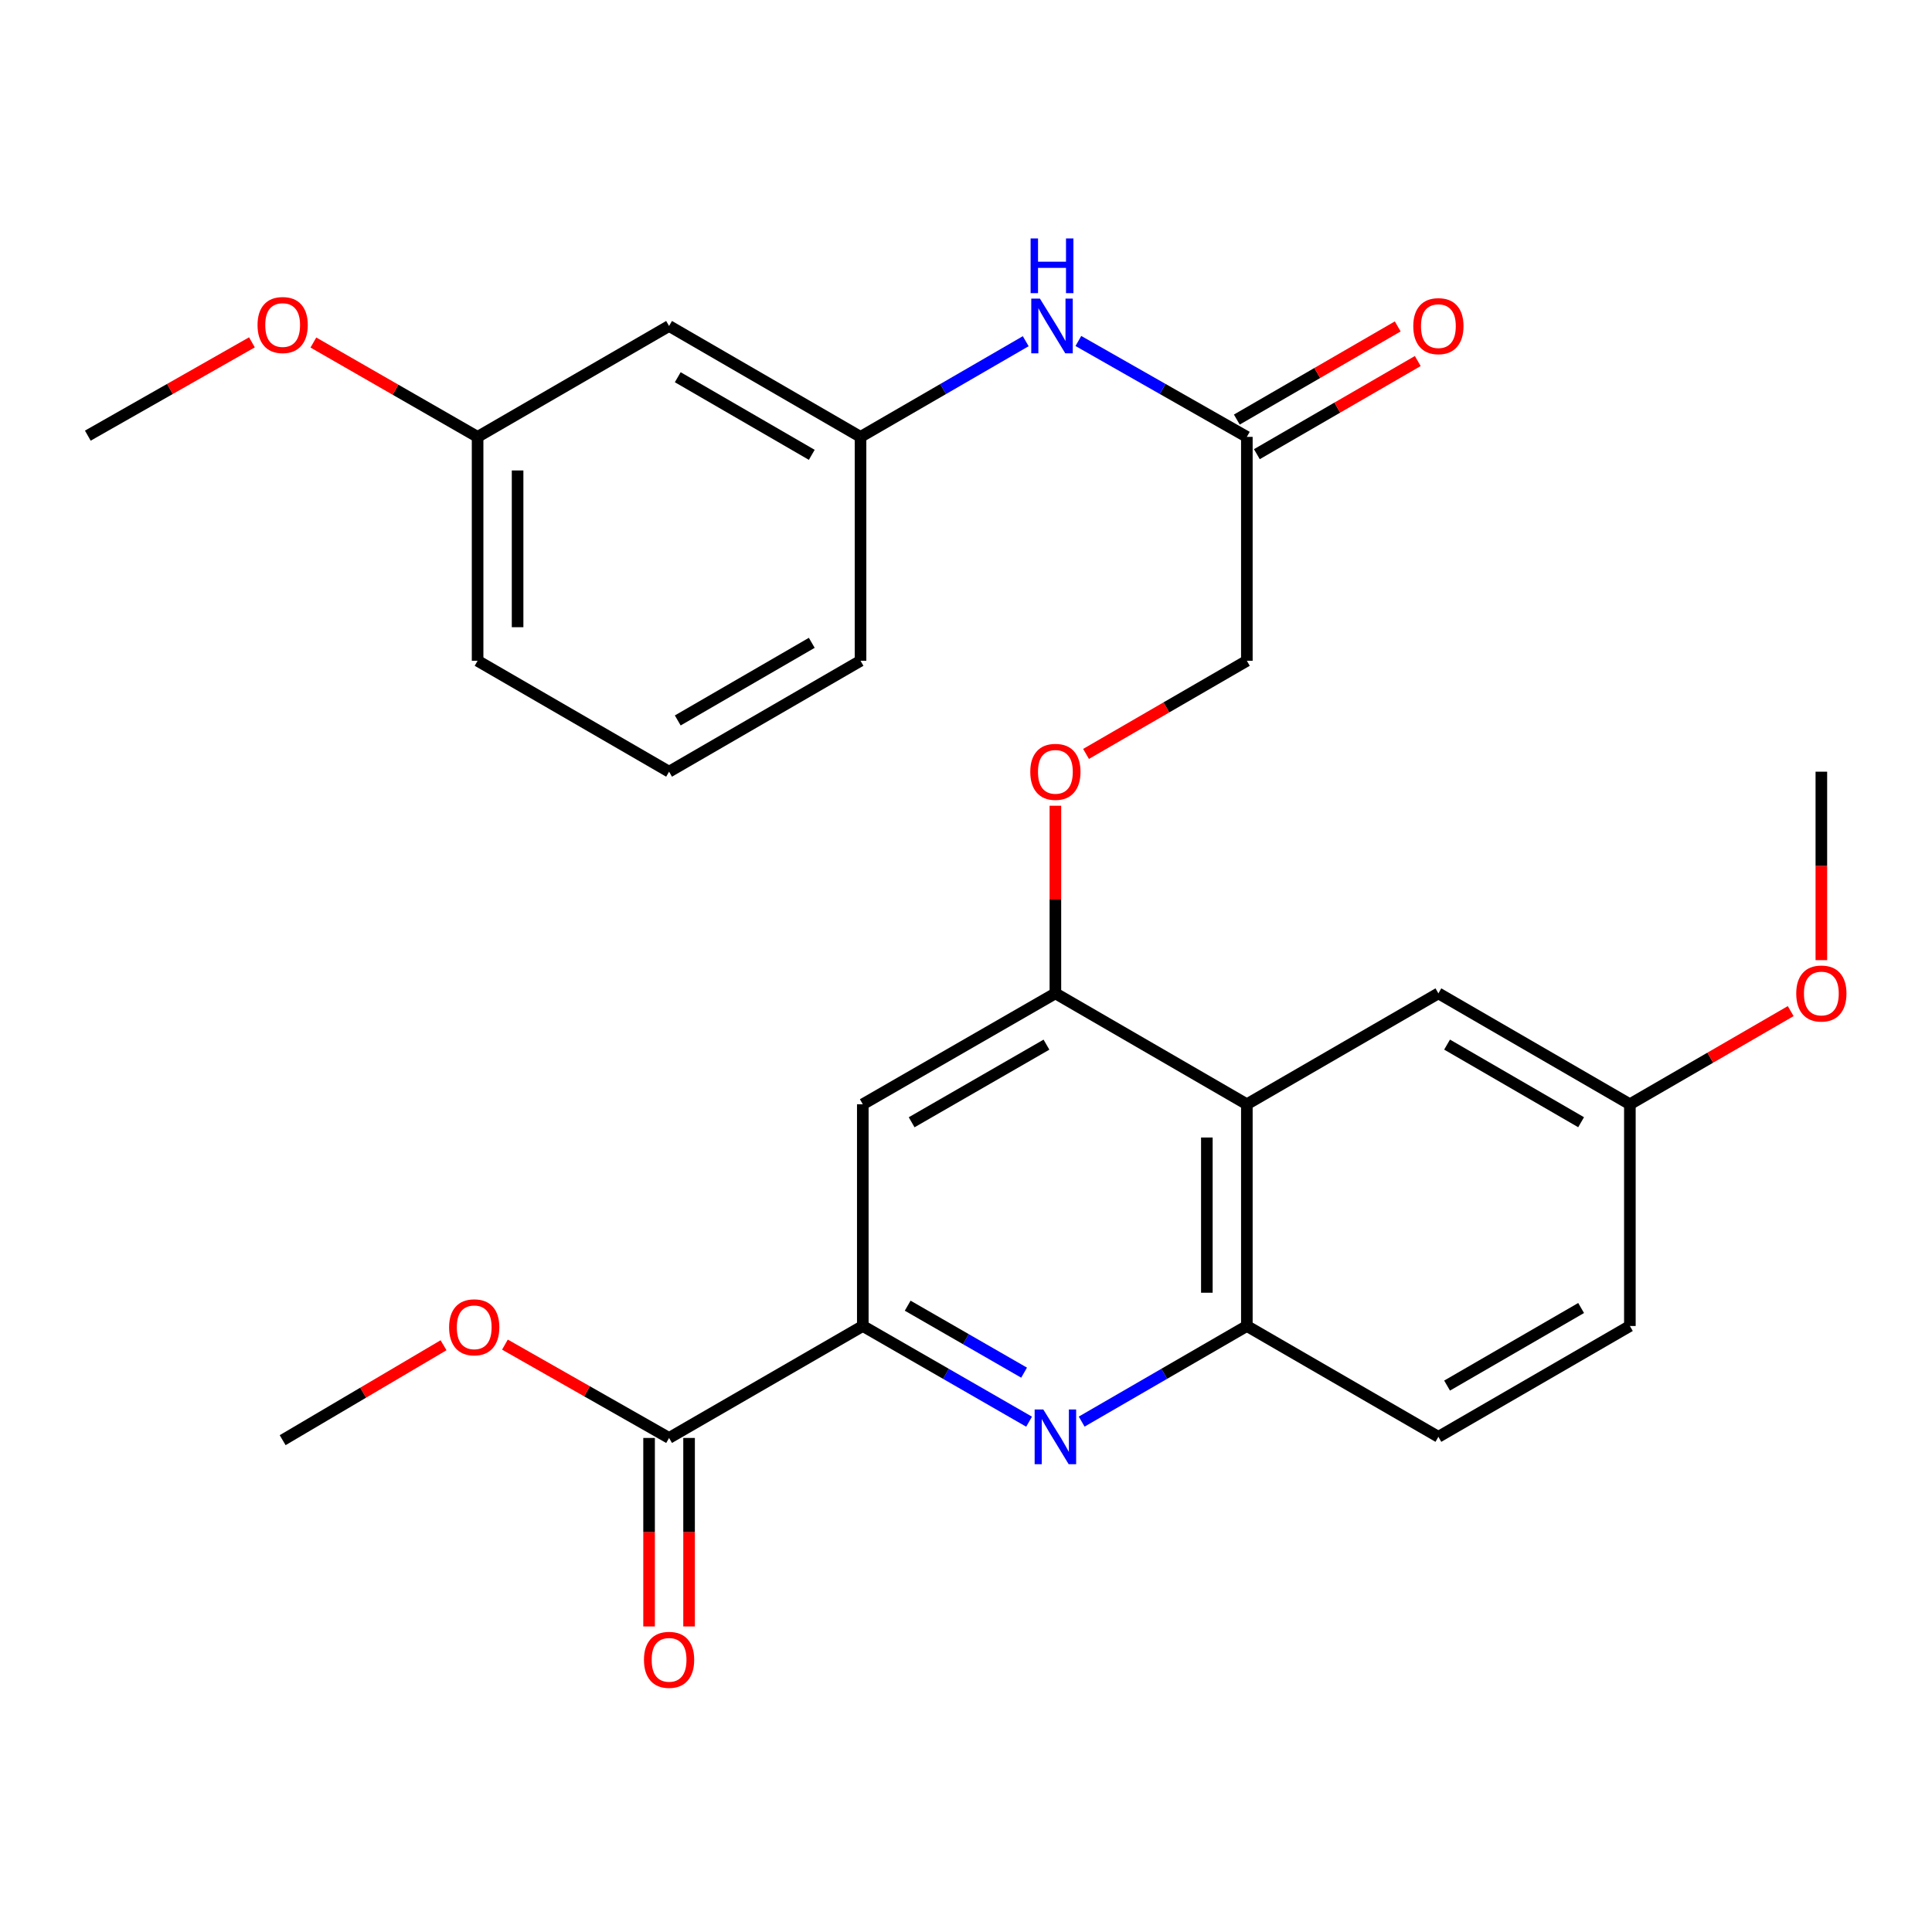 <?xml version='1.0' encoding='iso-8859-1'?>
<svg version='1.1' baseProfile='full'
              xmlns='http://www.w3.org/2000/svg'
                      xmlns:rdkit='http://www.rdkit.org/xml'
                      xmlns:xlink='http://www.w3.org/1999/xlink'
                  xml:space='preserve'
width='1000px' height='1000px' viewBox='0 0 1000 1000'>
<!-- END OF HEADER -->
<rect style='opacity:1.0;fill:#FFFFFF;stroke:none' width='1000' height='1000' x='0' y='0'> </rect>
<path class='bond-0' d='M 532.653,735.86 L 489.619,711.096' style='fill:none;fill-rule:evenodd;stroke:#0000FF;stroke-width:6px;stroke-linecap:butt;stroke-linejoin:miter;stroke-opacity:1' />
<path class='bond-0' d='M 489.619,711.096 L 446.584,686.332' style='fill:none;fill-rule:evenodd;stroke:#000000;stroke-width:6px;stroke-linecap:butt;stroke-linejoin:miter;stroke-opacity:1' />
<path class='bond-0' d='M 530.068,710.489 L 499.943,693.154' style='fill:none;fill-rule:evenodd;stroke:#0000FF;stroke-width:6px;stroke-linecap:butt;stroke-linejoin:miter;stroke-opacity:1' />
<path class='bond-0' d='M 499.943,693.154 L 469.819,675.819' style='fill:none;fill-rule:evenodd;stroke:#000000;stroke-width:6px;stroke-linecap:butt;stroke-linejoin:miter;stroke-opacity:1' />
<path class='bond-3' d='M 559.871,735.821 L 602.619,711.076' style='fill:none;fill-rule:evenodd;stroke:#0000FF;stroke-width:6px;stroke-linecap:butt;stroke-linejoin:miter;stroke-opacity:1' />
<path class='bond-3' d='M 602.619,711.076 L 645.367,686.332' style='fill:none;fill-rule:evenodd;stroke:#000000;stroke-width:6px;stroke-linecap:butt;stroke-linejoin:miter;stroke-opacity:1' />
<path class='bond-4' d='M 446.584,686.332 L 446.584,571.559' style='fill:none;fill-rule:evenodd;stroke:#000000;stroke-width:6px;stroke-linecap:butt;stroke-linejoin:miter;stroke-opacity:1' />
<path class='bond-5' d='M 446.584,686.332 L 346.313,744.282' style='fill:none;fill-rule:evenodd;stroke:#000000;stroke-width:6px;stroke-linecap:butt;stroke-linejoin:miter;stroke-opacity:1' />
<path class='bond-1' d='M 645.367,571.559 L 645.367,686.332' style='fill:none;fill-rule:evenodd;stroke:#000000;stroke-width:6px;stroke-linecap:butt;stroke-linejoin:miter;stroke-opacity:1' />
<path class='bond-1' d='M 624.666,588.775 L 624.666,669.116' style='fill:none;fill-rule:evenodd;stroke:#000000;stroke-width:6px;stroke-linecap:butt;stroke-linejoin:miter;stroke-opacity:1' />
<path class='bond-2' d='M 645.367,571.559 L 546.269,514.161' style='fill:none;fill-rule:evenodd;stroke:#000000;stroke-width:6px;stroke-linecap:butt;stroke-linejoin:miter;stroke-opacity:1' />
<path class='bond-9' d='M 645.367,571.559 L 744.51,514.161' style='fill:none;fill-rule:evenodd;stroke:#000000;stroke-width:6px;stroke-linecap:butt;stroke-linejoin:miter;stroke-opacity:1' />
<path class='bond-8' d='M 546.269,514.161 L 546.269,465.606' style='fill:none;fill-rule:evenodd;stroke:#000000;stroke-width:6px;stroke-linecap:butt;stroke-linejoin:miter;stroke-opacity:1' />
<path class='bond-8' d='M 546.269,465.606 L 546.269,417.051' style='fill:none;fill-rule:evenodd;stroke:#FF0000;stroke-width:6px;stroke-linecap:butt;stroke-linejoin:miter;stroke-opacity:1' />
<path class='bond-28' d='M 546.269,514.161 L 446.584,571.559' style='fill:none;fill-rule:evenodd;stroke:#000000;stroke-width:6px;stroke-linecap:butt;stroke-linejoin:miter;stroke-opacity:1' />
<path class='bond-28' d='M 541.645,540.71 L 471.866,580.888' style='fill:none;fill-rule:evenodd;stroke:#000000;stroke-width:6px;stroke-linecap:butt;stroke-linejoin:miter;stroke-opacity:1' />
<path class='bond-13' d='M 645.367,686.332 L 744.51,743.695' style='fill:none;fill-rule:evenodd;stroke:#000000;stroke-width:6px;stroke-linecap:butt;stroke-linejoin:miter;stroke-opacity:1' />
<path class='bond-11' d='M 335.963,744.282 L 335.963,793.068' style='fill:none;fill-rule:evenodd;stroke:#000000;stroke-width:6px;stroke-linecap:butt;stroke-linejoin:miter;stroke-opacity:1' />
<path class='bond-11' d='M 335.963,793.068 L 335.963,841.854' style='fill:none;fill-rule:evenodd;stroke:#FF0000;stroke-width:6px;stroke-linecap:butt;stroke-linejoin:miter;stroke-opacity:1' />
<path class='bond-11' d='M 356.664,744.282 L 356.664,793.068' style='fill:none;fill-rule:evenodd;stroke:#000000;stroke-width:6px;stroke-linecap:butt;stroke-linejoin:miter;stroke-opacity:1' />
<path class='bond-11' d='M 356.664,793.068 L 356.664,841.854' style='fill:none;fill-rule:evenodd;stroke:#FF0000;stroke-width:6px;stroke-linecap:butt;stroke-linejoin:miter;stroke-opacity:1' />
<path class='bond-18' d='M 346.313,744.282 L 303.835,720.126' style='fill:none;fill-rule:evenodd;stroke:#000000;stroke-width:6px;stroke-linecap:butt;stroke-linejoin:miter;stroke-opacity:1' />
<path class='bond-18' d='M 303.835,720.126 L 261.356,695.971' style='fill:none;fill-rule:evenodd;stroke:#FF0000;stroke-width:6px;stroke-linecap:butt;stroke-linejoin:miter;stroke-opacity:1' />
<path class='bond-6' d='M 645.367,226.125 L 645.367,342.025' style='fill:none;fill-rule:evenodd;stroke:#000000;stroke-width:6px;stroke-linecap:butt;stroke-linejoin:miter;stroke-opacity:1' />
<path class='bond-7' d='M 645.367,226.125 L 601.764,201.308' style='fill:none;fill-rule:evenodd;stroke:#000000;stroke-width:6px;stroke-linecap:butt;stroke-linejoin:miter;stroke-opacity:1' />
<path class='bond-7' d='M 601.764,201.308 L 558.162,176.491' style='fill:none;fill-rule:evenodd;stroke:#0000FF;stroke-width:6px;stroke-linecap:butt;stroke-linejoin:miter;stroke-opacity:1' />
<path class='bond-14' d='M 650.552,235.082 L 692.192,210.976' style='fill:none;fill-rule:evenodd;stroke:#000000;stroke-width:6px;stroke-linecap:butt;stroke-linejoin:miter;stroke-opacity:1' />
<path class='bond-14' d='M 692.192,210.976 L 733.832,186.869' style='fill:none;fill-rule:evenodd;stroke:#FF0000;stroke-width:6px;stroke-linecap:butt;stroke-linejoin:miter;stroke-opacity:1' />
<path class='bond-14' d='M 640.181,217.168 L 681.821,193.061' style='fill:none;fill-rule:evenodd;stroke:#000000;stroke-width:6px;stroke-linecap:butt;stroke-linejoin:miter;stroke-opacity:1' />
<path class='bond-14' d='M 681.821,193.061 L 723.461,168.954' style='fill:none;fill-rule:evenodd;stroke:#FF0000;stroke-width:6px;stroke-linecap:butt;stroke-linejoin:miter;stroke-opacity:1' />
<path class='bond-10' d='M 530.917,176.605 L 488.164,201.365' style='fill:none;fill-rule:evenodd;stroke:#0000FF;stroke-width:6px;stroke-linecap:butt;stroke-linejoin:miter;stroke-opacity:1' />
<path class='bond-10' d='M 488.164,201.365 L 445.411,226.125' style='fill:none;fill-rule:evenodd;stroke:#000000;stroke-width:6px;stroke-linecap:butt;stroke-linejoin:miter;stroke-opacity:1' />
<path class='bond-15' d='M 562.132,390.235 L 603.749,366.13' style='fill:none;fill-rule:evenodd;stroke:#FF0000;stroke-width:6px;stroke-linecap:butt;stroke-linejoin:miter;stroke-opacity:1' />
<path class='bond-15' d='M 603.749,366.13 L 645.367,342.025' style='fill:none;fill-rule:evenodd;stroke:#000000;stroke-width:6px;stroke-linecap:butt;stroke-linejoin:miter;stroke-opacity:1' />
<path class='bond-29' d='M 744.51,514.161 L 843.62,571.559' style='fill:none;fill-rule:evenodd;stroke:#000000;stroke-width:6px;stroke-linecap:butt;stroke-linejoin:miter;stroke-opacity:1' />
<path class='bond-29' d='M 749.003,540.684 L 818.379,580.862' style='fill:none;fill-rule:evenodd;stroke:#000000;stroke-width:6px;stroke-linecap:butt;stroke-linejoin:miter;stroke-opacity:1' />
<path class='bond-12' d='M 445.411,226.125 L 346.313,168.727' style='fill:none;fill-rule:evenodd;stroke:#000000;stroke-width:6px;stroke-linecap:butt;stroke-linejoin:miter;stroke-opacity:1' />
<path class='bond-12' d='M 420.171,235.428 L 350.803,195.25' style='fill:none;fill-rule:evenodd;stroke:#000000;stroke-width:6px;stroke-linecap:butt;stroke-linejoin:miter;stroke-opacity:1' />
<path class='bond-23' d='M 445.411,226.125 L 445.411,342.025' style='fill:none;fill-rule:evenodd;stroke:#000000;stroke-width:6px;stroke-linecap:butt;stroke-linejoin:miter;stroke-opacity:1' />
<path class='bond-17' d='M 346.313,168.727 L 247.204,226.125' style='fill:none;fill-rule:evenodd;stroke:#000000;stroke-width:6px;stroke-linecap:butt;stroke-linejoin:miter;stroke-opacity:1' />
<path class='bond-19' d='M 744.51,743.695 L 843.62,686.332' style='fill:none;fill-rule:evenodd;stroke:#000000;stroke-width:6px;stroke-linecap:butt;stroke-linejoin:miter;stroke-opacity:1' />
<path class='bond-19' d='M 749.007,717.175 L 818.384,677.02' style='fill:none;fill-rule:evenodd;stroke:#000000;stroke-width:6px;stroke-linecap:butt;stroke-linejoin:miter;stroke-opacity:1' />
<path class='bond-16' d='M 843.62,571.559 L 843.62,686.332' style='fill:none;fill-rule:evenodd;stroke:#000000;stroke-width:6px;stroke-linecap:butt;stroke-linejoin:miter;stroke-opacity:1' />
<path class='bond-20' d='M 843.62,571.559 L 885.243,547.453' style='fill:none;fill-rule:evenodd;stroke:#000000;stroke-width:6px;stroke-linecap:butt;stroke-linejoin:miter;stroke-opacity:1' />
<path class='bond-20' d='M 885.243,547.453 L 926.866,523.348' style='fill:none;fill-rule:evenodd;stroke:#FF0000;stroke-width:6px;stroke-linecap:butt;stroke-linejoin:miter;stroke-opacity:1' />
<path class='bond-21' d='M 247.204,226.125 L 204.707,201.709' style='fill:none;fill-rule:evenodd;stroke:#000000;stroke-width:6px;stroke-linecap:butt;stroke-linejoin:miter;stroke-opacity:1' />
<path class='bond-21' d='M 204.707,201.709 L 162.21,177.293' style='fill:none;fill-rule:evenodd;stroke:#FF0000;stroke-width:6px;stroke-linecap:butt;stroke-linejoin:miter;stroke-opacity:1' />
<path class='bond-30' d='M 247.204,226.125 L 247.204,342.025' style='fill:none;fill-rule:evenodd;stroke:#000000;stroke-width:6px;stroke-linecap:butt;stroke-linejoin:miter;stroke-opacity:1' />
<path class='bond-30' d='M 267.904,243.51 L 267.904,324.64' style='fill:none;fill-rule:evenodd;stroke:#000000;stroke-width:6px;stroke-linecap:butt;stroke-linejoin:miter;stroke-opacity:1' />
<path class='bond-25' d='M 229.578,696.298 L 187.939,720.865' style='fill:none;fill-rule:evenodd;stroke:#FF0000;stroke-width:6px;stroke-linecap:butt;stroke-linejoin:miter;stroke-opacity:1' />
<path class='bond-25' d='M 187.939,720.865 L 146.3,745.432' style='fill:none;fill-rule:evenodd;stroke:#000000;stroke-width:6px;stroke-linecap:butt;stroke-linejoin:miter;stroke-opacity:1' />
<path class='bond-27' d='M 942.729,496.973 L 942.729,448.198' style='fill:none;fill-rule:evenodd;stroke:#FF0000;stroke-width:6px;stroke-linecap:butt;stroke-linejoin:miter;stroke-opacity:1' />
<path class='bond-27' d='M 942.729,448.198 L 942.729,399.423' style='fill:none;fill-rule:evenodd;stroke:#000000;stroke-width:6px;stroke-linecap:butt;stroke-linejoin:miter;stroke-opacity:1' />
<path class='bond-26' d='M 130.4,177.193 L 87.927,201.343' style='fill:none;fill-rule:evenodd;stroke:#FF0000;stroke-width:6px;stroke-linecap:butt;stroke-linejoin:miter;stroke-opacity:1' />
<path class='bond-26' d='M 87.927,201.343 L 45.455,225.492' style='fill:none;fill-rule:evenodd;stroke:#000000;stroke-width:6px;stroke-linecap:butt;stroke-linejoin:miter;stroke-opacity:1' />
<path class='bond-22' d='M 346.313,399.423 L 445.411,342.025' style='fill:none;fill-rule:evenodd;stroke:#000000;stroke-width:6px;stroke-linecap:butt;stroke-linejoin:miter;stroke-opacity:1' />
<path class='bond-22' d='M 350.803,372.9 L 420.171,332.722' style='fill:none;fill-rule:evenodd;stroke:#000000;stroke-width:6px;stroke-linecap:butt;stroke-linejoin:miter;stroke-opacity:1' />
<path class='bond-24' d='M 346.313,399.423 L 247.204,342.025' style='fill:none;fill-rule:evenodd;stroke:#000000;stroke-width:6px;stroke-linecap:butt;stroke-linejoin:miter;stroke-opacity:1' />
<path  class='atom-0' d='M 540.009 729.535
L 549.289 744.535
Q 550.209 746.015, 551.689 748.695
Q 553.169 751.375, 553.249 751.535
L 553.249 729.535
L 557.009 729.535
L 557.009 757.855
L 553.129 757.855
L 543.169 741.455
Q 542.009 739.535, 540.769 737.335
Q 539.569 735.135, 539.209 734.455
L 539.209 757.855
L 535.529 757.855
L 535.529 729.535
L 540.009 729.535
' fill='#0000FF'/>
<path  class='atom-8' d='M 538.261 154.567
L 547.541 169.567
Q 548.461 171.047, 549.941 173.727
Q 551.421 176.407, 551.501 176.567
L 551.501 154.567
L 555.261 154.567
L 555.261 182.887
L 551.381 182.887
L 541.421 166.487
Q 540.261 164.567, 539.021 162.367
Q 537.821 160.167, 537.461 159.487
L 537.461 182.887
L 533.781 182.887
L 533.781 154.567
L 538.261 154.567
' fill='#0000FF'/>
<path  class='atom-8' d='M 533.441 123.415
L 537.281 123.415
L 537.281 135.455
L 551.761 135.455
L 551.761 123.415
L 555.601 123.415
L 555.601 151.735
L 551.761 151.735
L 551.761 138.655
L 537.281 138.655
L 537.281 151.735
L 533.441 151.735
L 533.441 123.415
' fill='#0000FF'/>
<path  class='atom-9' d='M 533.269 399.503
Q 533.269 392.703, 536.629 388.903
Q 539.989 385.103, 546.269 385.103
Q 552.549 385.103, 555.909 388.903
Q 559.269 392.703, 559.269 399.503
Q 559.269 406.383, 555.869 410.303
Q 552.469 414.183, 546.269 414.183
Q 540.029 414.183, 536.629 410.303
Q 533.269 406.423, 533.269 399.503
M 546.269 410.983
Q 550.589 410.983, 552.909 408.103
Q 555.269 405.183, 555.269 399.503
Q 555.269 393.943, 552.909 391.143
Q 550.589 388.303, 546.269 388.303
Q 541.949 388.303, 539.589 391.103
Q 537.269 393.903, 537.269 399.503
Q 537.269 405.223, 539.589 408.103
Q 541.949 410.983, 546.269 410.983
' fill='#FF0000'/>
<path  class='atom-12' d='M 333.313 859.123
Q 333.313 852.323, 336.673 848.523
Q 340.033 844.723, 346.313 844.723
Q 352.593 844.723, 355.953 848.523
Q 359.313 852.323, 359.313 859.123
Q 359.313 866.003, 355.913 869.923
Q 352.513 873.803, 346.313 873.803
Q 340.073 873.803, 336.673 869.923
Q 333.313 866.043, 333.313 859.123
M 346.313 870.603
Q 350.633 870.603, 352.953 867.723
Q 355.313 864.803, 355.313 859.123
Q 355.313 853.563, 352.953 850.763
Q 350.633 847.923, 346.313 847.923
Q 341.993 847.923, 339.633 850.723
Q 337.313 853.523, 337.313 859.123
Q 337.313 864.843, 339.633 867.723
Q 341.993 870.603, 346.313 870.603
' fill='#FF0000'/>
<path  class='atom-15' d='M 731.51 168.807
Q 731.51 162.007, 734.87 158.207
Q 738.23 154.407, 744.51 154.407
Q 750.79 154.407, 754.15 158.207
Q 757.51 162.007, 757.51 168.807
Q 757.51 175.687, 754.11 179.607
Q 750.71 183.487, 744.51 183.487
Q 738.27 183.487, 734.87 179.607
Q 731.51 175.727, 731.51 168.807
M 744.51 180.287
Q 748.83 180.287, 751.15 177.407
Q 753.51 174.487, 753.51 168.807
Q 753.51 163.247, 751.15 160.447
Q 748.83 157.607, 744.51 157.607
Q 740.19 157.607, 737.83 160.407
Q 735.51 163.207, 735.51 168.807
Q 735.51 174.527, 737.83 177.407
Q 740.19 180.287, 744.51 180.287
' fill='#FF0000'/>
<path  class='atom-19' d='M 232.456 687.01
Q 232.456 680.21, 235.816 676.41
Q 239.176 672.61, 245.456 672.61
Q 251.736 672.61, 255.096 676.41
Q 258.456 680.21, 258.456 687.01
Q 258.456 693.89, 255.056 697.81
Q 251.656 701.69, 245.456 701.69
Q 239.216 701.69, 235.816 697.81
Q 232.456 693.93, 232.456 687.01
M 245.456 698.49
Q 249.776 698.49, 252.096 695.61
Q 254.456 692.69, 254.456 687.01
Q 254.456 681.45, 252.096 678.65
Q 249.776 675.81, 245.456 675.81
Q 241.136 675.81, 238.776 678.61
Q 236.456 681.41, 236.456 687.01
Q 236.456 692.73, 238.776 695.61
Q 241.136 698.49, 245.456 698.49
' fill='#FF0000'/>
<path  class='atom-21' d='M 929.729 514.241
Q 929.729 507.441, 933.089 503.641
Q 936.449 499.841, 942.729 499.841
Q 949.009 499.841, 952.369 503.641
Q 955.729 507.441, 955.729 514.241
Q 955.729 521.121, 952.329 525.041
Q 948.929 528.921, 942.729 528.921
Q 936.489 528.921, 933.089 525.041
Q 929.729 521.161, 929.729 514.241
M 942.729 525.721
Q 947.049 525.721, 949.369 522.841
Q 951.729 519.921, 951.729 514.241
Q 951.729 508.681, 949.369 505.881
Q 947.049 503.041, 942.729 503.041
Q 938.409 503.041, 936.049 505.841
Q 933.729 508.641, 933.729 514.241
Q 933.729 519.961, 936.049 522.841
Q 938.409 525.721, 942.729 525.721
' fill='#FF0000'/>
<path  class='atom-22' d='M 133.3 168.232
Q 133.3 161.432, 136.66 157.632
Q 140.02 153.832, 146.3 153.832
Q 152.58 153.832, 155.94 157.632
Q 159.3 161.432, 159.3 168.232
Q 159.3 175.112, 155.9 179.032
Q 152.5 182.912, 146.3 182.912
Q 140.06 182.912, 136.66 179.032
Q 133.3 175.152, 133.3 168.232
M 146.3 179.712
Q 150.62 179.712, 152.94 176.832
Q 155.3 173.912, 155.3 168.232
Q 155.3 162.672, 152.94 159.872
Q 150.62 157.032, 146.3 157.032
Q 141.98 157.032, 139.62 159.832
Q 137.3 162.632, 137.3 168.232
Q 137.3 173.952, 139.62 176.832
Q 141.98 179.712, 146.3 179.712
' fill='#FF0000'/>
</svg>
